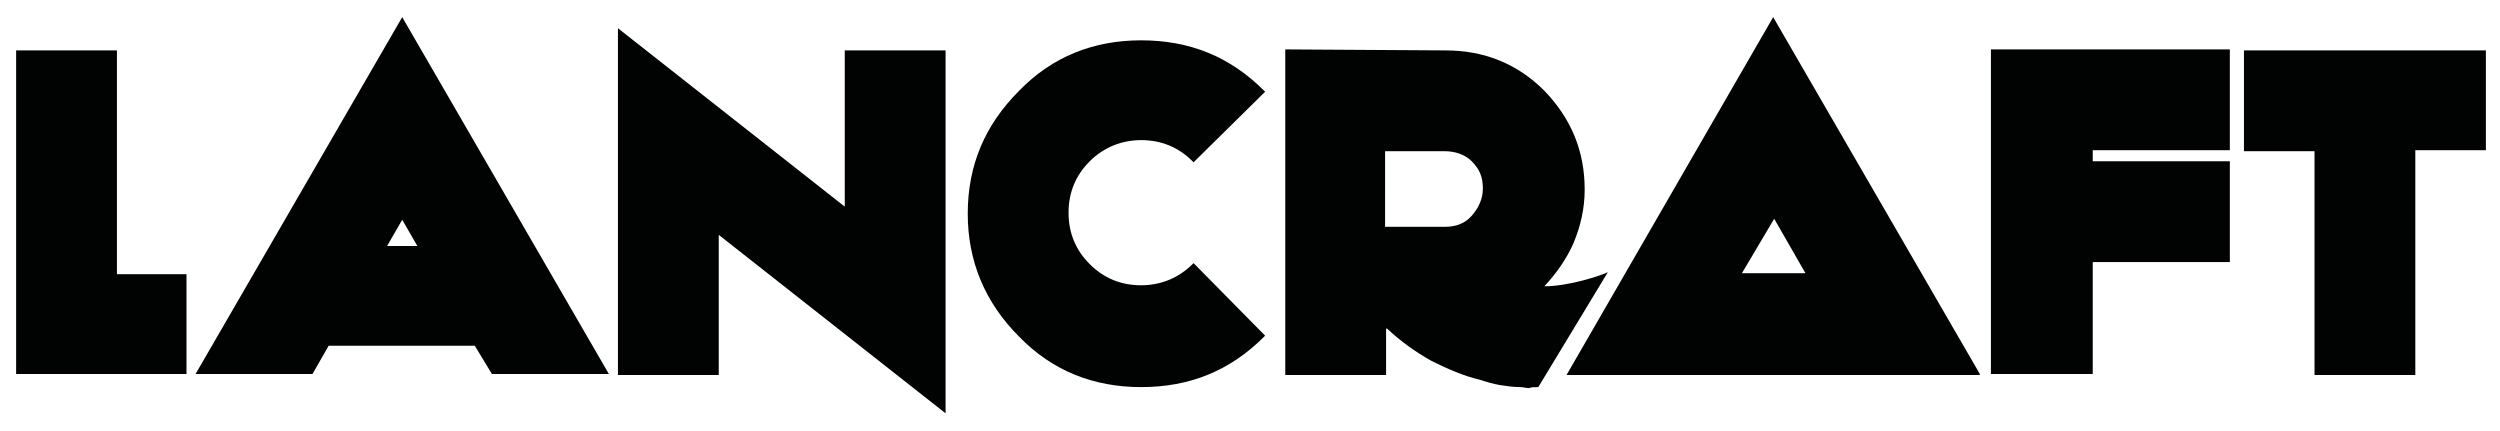 <?xml version="1.0" encoding="UTF-8"?> <!-- Generator: Adobe Illustrator 24.3.0, SVG Export Plug-In . SVG Version: 6.00 Build 0) --> <svg xmlns="http://www.w3.org/2000/svg" xmlns:xlink="http://www.w3.org/1999/xlink" id="Layer_1" x="0px" y="0px" viewBox="0 0 248 42.8" style="enable-background:new 0 0 248 42.8;" xml:space="preserve"> <style type="text/css"> .st0{fill:#010202;} </style> <g> <path class="st0" d="M18.5,27.2h-6.9V5h-10v32.1h16.9V27.2z"></path> <path class="st0" d="M38.4,24.4l1.5-2.6l1.5,2.6H38.4z M60.4,37.1L39.9,1.7L19.4,37.1H31l1.6-2.8h14.5l1.7,2.8H60.4z"></path> <path class="st0" d="M93.8,5h-10v15.5L61.3,2.8v34.4h10V23.3L93.8,41V5z"></path> <path class="st0" d="M118.4,26.1c0,0-0.1,0.1-0.1,0.1c-1.4,1.4-3.2,2.1-5.1,2.1c-2,0-3.7-0.7-5.1-2.1c-1.4-1.4-2.1-3.1-2.1-5.1 c0-2,0.7-3.7,2.1-5.1c1.4-1.4,3.2-2.1,5.1-2.1c2,0,3.7,0.7,5.1,2.1c0,0,0,0,0.1,0.1l7.1-7c0,0-0.1-0.1-0.1-0.1 c-3.4-3.4-7.4-5-12.2-5c-4.7,0-8.8,1.6-12.1,5c-3.4,3.4-5.1,7.4-5.1,12.2c0,4.7,1.7,8.8,5.1,12.2c3.3,3.4,7.4,5,12.1,5 c4.8,0,8.8-1.6,12.2-5c0,0,0.1-0.1,0.1-0.1L118.4,26.1z"></path> <path class="st0" d="M152.6,38.4l6.9-11.4c-1.1,0.5-4.1,1.4-6.3,1.4c1.2-1.3,2.2-2.7,2.9-4.3c0.7-1.7,1.1-3.4,1.1-5.3 c0-3.9-1.4-7.1-4-9.8c-2.7-2.7-6-4-9.8-4l-15.9-0.1v32.3h10v-4.6h0.1c1.4,1.3,2.8,2.3,4.4,3.2c1.6,0.8,3.2,1.5,4.9,1.9 c0.6,0.2,1.3,0.4,1.9,0.5c0.7,0.1,1.3,0.2,2,0.2c0.3,0,0.6,0.1,0.9,0.1C151.9,38.4,152.2,38.4,152.6,38.4z M146,16 c0.8,0.8,1.1,1.6,1.1,2.7c0,1-0.4,1.9-1.1,2.7c-0.7,0.8-1.6,1.1-2.7,1.1h-5.9V15h5.9C144.3,15,145.3,15.3,146,16z"></path> <path class="st0" d="M196.4,37.1L175.9,1.7l-20.5,35.5H196.4z M172.8,27.1l3.2-5.4l3.1,5.4H172.8z"></path> <path class="st0" d="M221.2,16h-13.6v-1.1h13.6v-10h-23.7v32.2h10.1V26h13.6V16z"></path> <path class="st0" d="M246.6,5h-24v10h7v22.2h10V14.9h7V5z"></path> </g> </svg> 